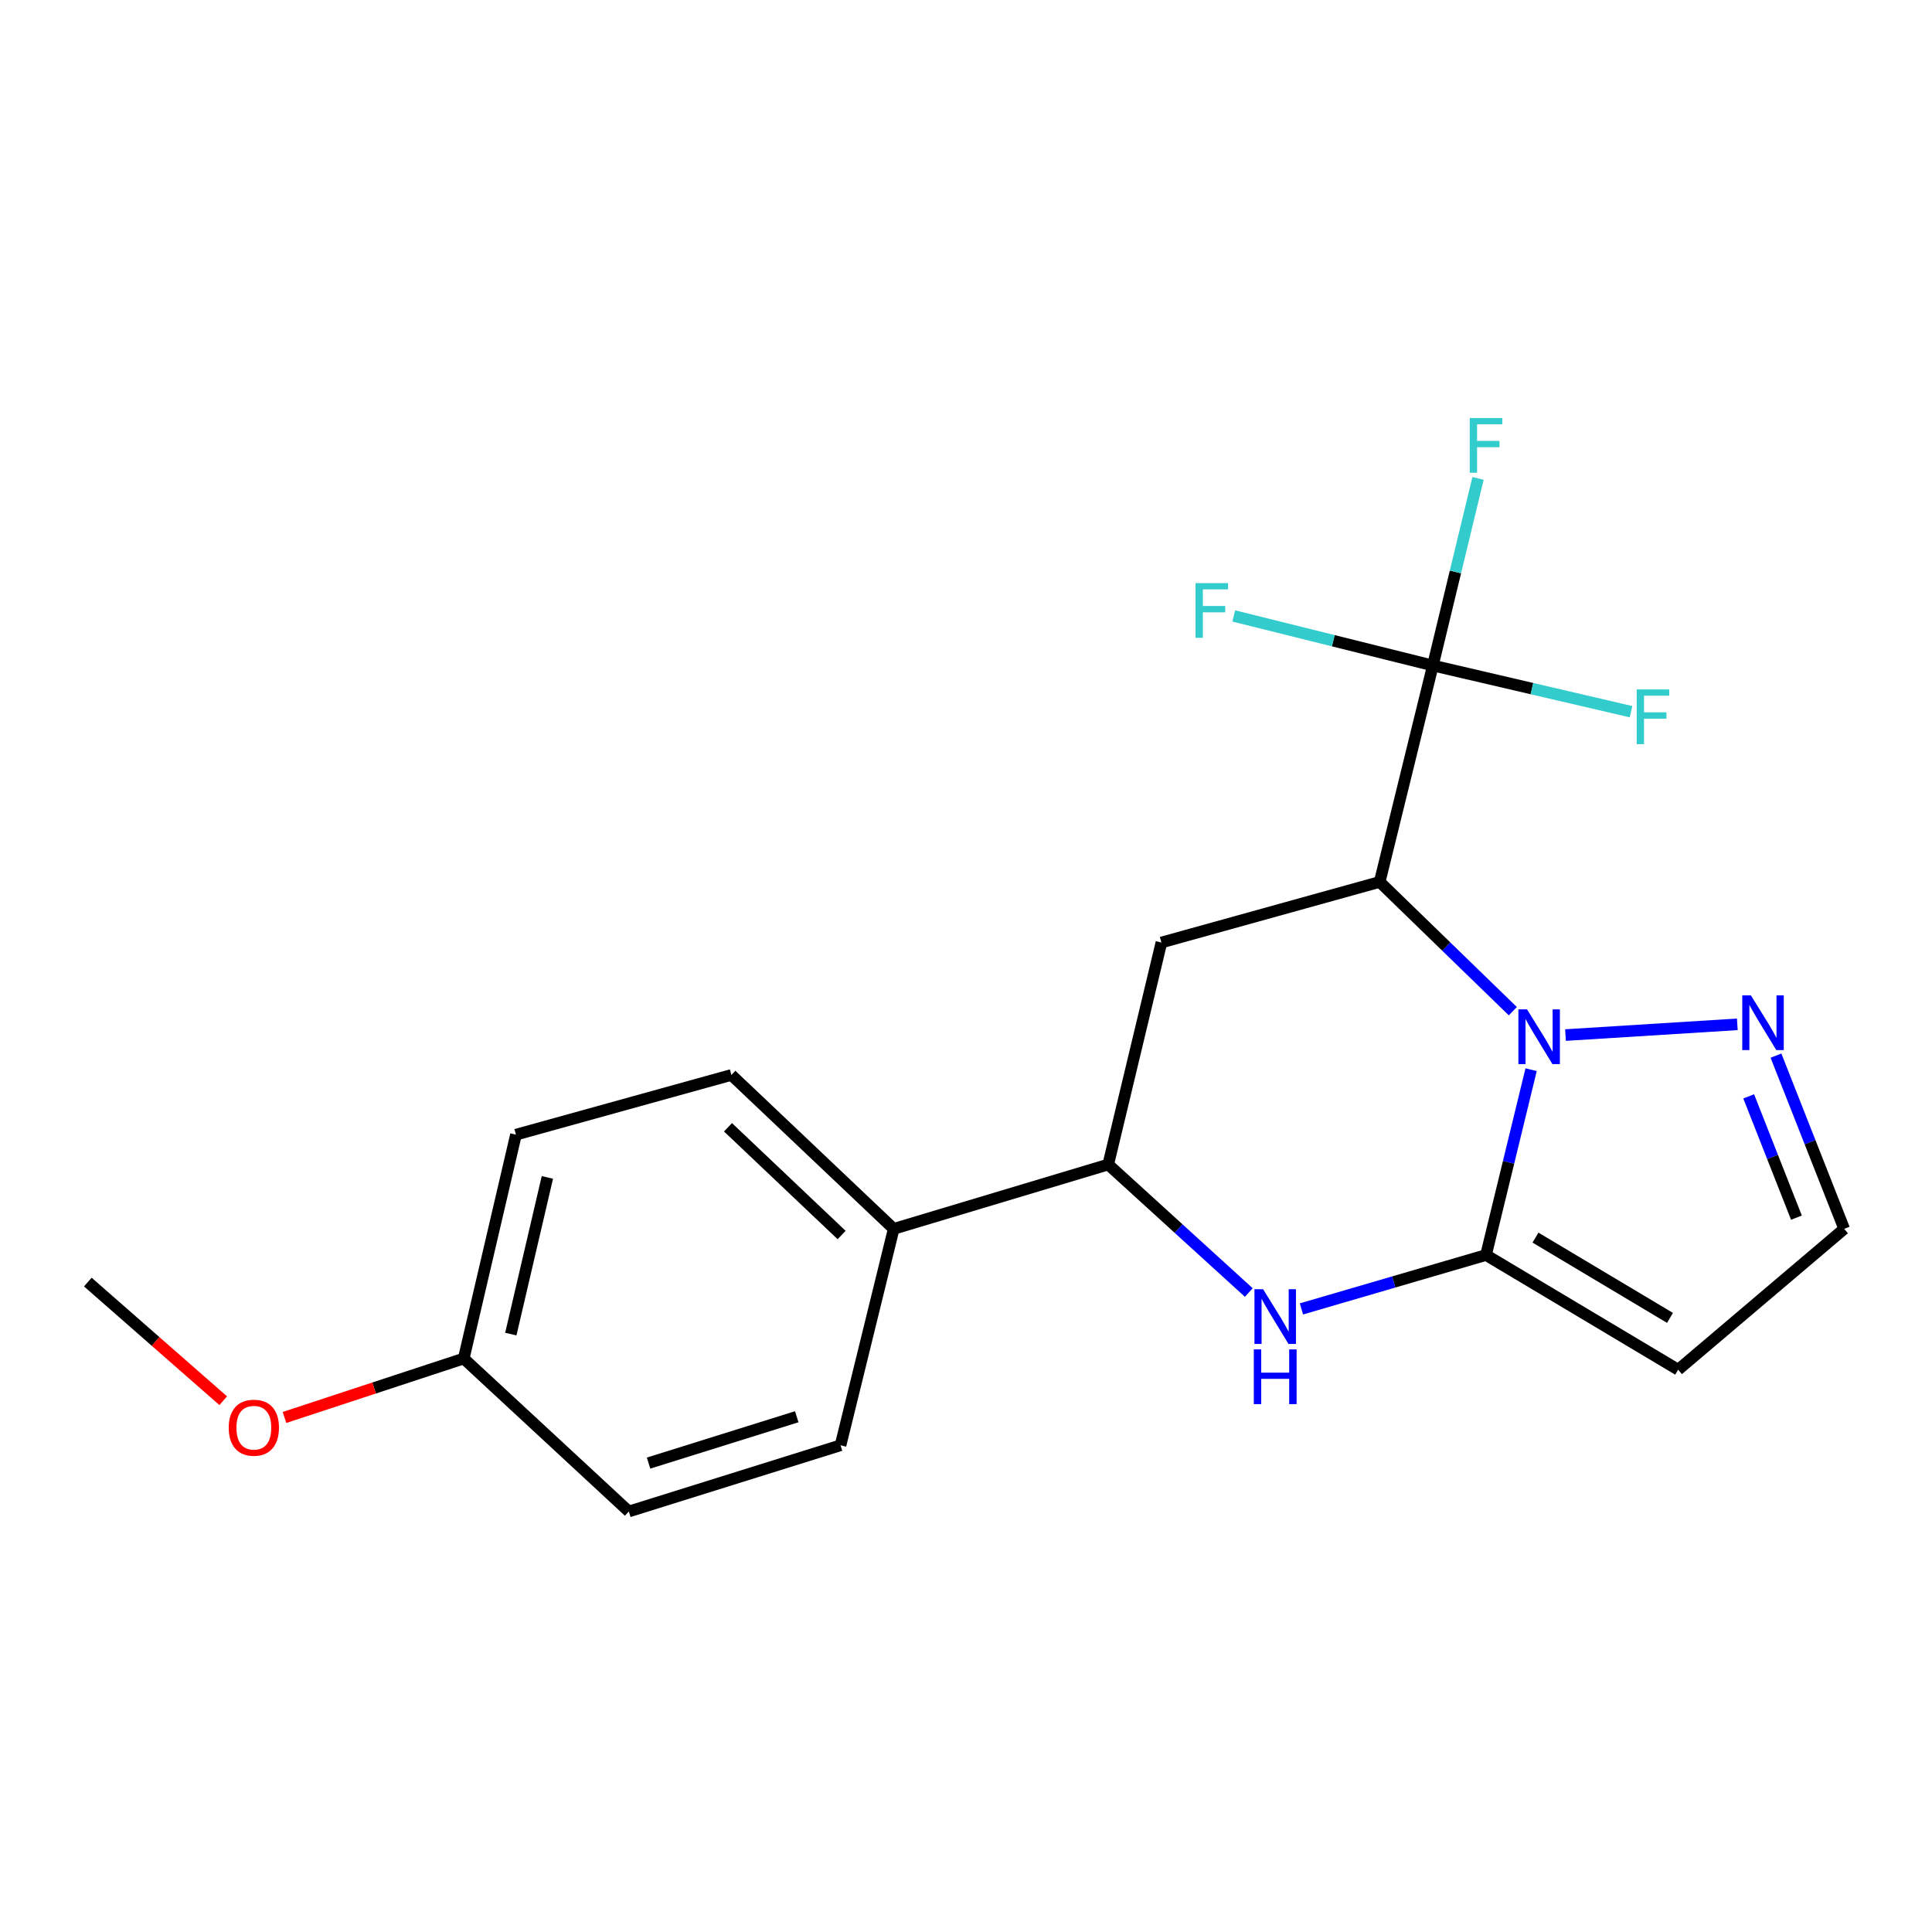 <?xml version='1.0' encoding='iso-8859-1'?>
<svg version='1.1' baseProfile='full'
              xmlns='http://www.w3.org/2000/svg'
                      xmlns:rdkit='http://www.rdkit.org/xml'
                      xmlns:xlink='http://www.w3.org/1999/xlink'
                  xml:space='preserve'
width='1000px' height='1000px' viewBox='0 0 1000 1000'>
<!-- END OF HEADER -->
<rect style='opacity:1.0;fill:#FFFFFF;stroke:none' width='1000' height='1000' x='0' y='0'> </rect>
<path class='bond-0' d='M 783.04,523.387 L 748.582,489.935' style='fill:none;fill-rule:evenodd;stroke:#0000FF;stroke-width:6px;stroke-linecap:butt;stroke-linejoin:miter;stroke-opacity:1' />
<path class='bond-0' d='M 748.582,489.935 L 714.124,456.484' style='fill:none;fill-rule:evenodd;stroke:#000000;stroke-width:6px;stroke-linecap:butt;stroke-linejoin:miter;stroke-opacity:1' />
<path class='bond-1' d='M 792.502,553.672 L 780.827,601.634' style='fill:none;fill-rule:evenodd;stroke:#0000FF;stroke-width:6px;stroke-linecap:butt;stroke-linejoin:miter;stroke-opacity:1' />
<path class='bond-1' d='M 780.827,601.634 L 769.153,649.595' style='fill:none;fill-rule:evenodd;stroke:#000000;stroke-width:6px;stroke-linecap:butt;stroke-linejoin:miter;stroke-opacity:1' />
<path class='bond-5' d='M 810.298,535.752 L 899.231,530.193' style='fill:none;fill-rule:evenodd;stroke:#0000FF;stroke-width:6px;stroke-linecap:butt;stroke-linejoin:miter;stroke-opacity:1' />
<path class='bond-3' d='M 714.124,456.484 L 741.638,344.467' style='fill:none;fill-rule:evenodd;stroke:#000000;stroke-width:6px;stroke-linecap:butt;stroke-linejoin:miter;stroke-opacity:1' />
<path class='bond-4' d='M 714.124,456.484 L 601.145,487.846' style='fill:none;fill-rule:evenodd;stroke:#000000;stroke-width:6px;stroke-linecap:butt;stroke-linejoin:miter;stroke-opacity:1' />
<path class='bond-2' d='M 769.153,649.595 L 721.39,663.543' style='fill:none;fill-rule:evenodd;stroke:#000000;stroke-width:6px;stroke-linecap:butt;stroke-linejoin:miter;stroke-opacity:1' />
<path class='bond-2' d='M 721.39,663.543 L 673.627,677.49' style='fill:none;fill-rule:evenodd;stroke:#0000FF;stroke-width:6px;stroke-linecap:butt;stroke-linejoin:miter;stroke-opacity:1' />
<path class='bond-7' d='M 769.153,649.595 L 868.618,708.959' style='fill:none;fill-rule:evenodd;stroke:#000000;stroke-width:6px;stroke-linecap:butt;stroke-linejoin:miter;stroke-opacity:1' />
<path class='bond-7' d='M 794.764,640.586 L 864.39,682.14' style='fill:none;fill-rule:evenodd;stroke:#000000;stroke-width:6px;stroke-linecap:butt;stroke-linejoin:miter;stroke-opacity:1' />
<path class='bond-6' d='M 646.383,669.014 L 610.001,635.881' style='fill:none;fill-rule:evenodd;stroke:#0000FF;stroke-width:6px;stroke-linecap:butt;stroke-linejoin:miter;stroke-opacity:1' />
<path class='bond-6' d='M 610.001,635.881 L 573.619,602.749' style='fill:none;fill-rule:evenodd;stroke:#000000;stroke-width:6px;stroke-linecap:butt;stroke-linejoin:miter;stroke-opacity:1' />
<path class='bond-10' d='M 741.638,344.467 L 690.109,331.638' style='fill:none;fill-rule:evenodd;stroke:#000000;stroke-width:6px;stroke-linecap:butt;stroke-linejoin:miter;stroke-opacity:1' />
<path class='bond-10' d='M 690.109,331.638 L 638.579,318.809' style='fill:none;fill-rule:evenodd;stroke:#33CCCC;stroke-width:6px;stroke-linecap:butt;stroke-linejoin:miter;stroke-opacity:1' />
<path class='bond-11' d='M 741.638,344.467 L 753.332,296.042' style='fill:none;fill-rule:evenodd;stroke:#000000;stroke-width:6px;stroke-linecap:butt;stroke-linejoin:miter;stroke-opacity:1' />
<path class='bond-11' d='M 753.332,296.042 L 765.026,247.617' style='fill:none;fill-rule:evenodd;stroke:#33CCCC;stroke-width:6px;stroke-linecap:butt;stroke-linejoin:miter;stroke-opacity:1' />
<path class='bond-12' d='M 741.638,344.467 L 792.931,356.421' style='fill:none;fill-rule:evenodd;stroke:#000000;stroke-width:6px;stroke-linecap:butt;stroke-linejoin:miter;stroke-opacity:1' />
<path class='bond-12' d='M 792.931,356.421 L 844.223,368.376' style='fill:none;fill-rule:evenodd;stroke:#33CCCC;stroke-width:6px;stroke-linecap:butt;stroke-linejoin:miter;stroke-opacity:1' />
<path class='bond-21' d='M 601.145,487.846 L 573.619,602.749' style='fill:none;fill-rule:evenodd;stroke:#000000;stroke-width:6px;stroke-linecap:butt;stroke-linejoin:miter;stroke-opacity:1' />
<path class='bond-8' d='M 919.237,546.388 L 936.891,591.223' style='fill:none;fill-rule:evenodd;stroke:#0000FF;stroke-width:6px;stroke-linecap:butt;stroke-linejoin:miter;stroke-opacity:1' />
<path class='bond-8' d='M 936.891,591.223 L 954.545,636.058' style='fill:none;fill-rule:evenodd;stroke:#000000;stroke-width:6px;stroke-linecap:butt;stroke-linejoin:miter;stroke-opacity:1' />
<path class='bond-8' d='M 905.122,567.482 L 917.48,598.867' style='fill:none;fill-rule:evenodd;stroke:#0000FF;stroke-width:6px;stroke-linecap:butt;stroke-linejoin:miter;stroke-opacity:1' />
<path class='bond-8' d='M 917.48,598.867 L 929.838,630.251' style='fill:none;fill-rule:evenodd;stroke:#000000;stroke-width:6px;stroke-linecap:butt;stroke-linejoin:miter;stroke-opacity:1' />
<path class='bond-9' d='M 573.619,602.749 L 462.576,636.058' style='fill:none;fill-rule:evenodd;stroke:#000000;stroke-width:6px;stroke-linecap:butt;stroke-linejoin:miter;stroke-opacity:1' />
<path class='bond-20' d='M 868.618,708.959 L 954.545,636.058' style='fill:none;fill-rule:evenodd;stroke:#000000;stroke-width:6px;stroke-linecap:butt;stroke-linejoin:miter;stroke-opacity:1' />
<path class='bond-13' d='M 462.576,636.058 L 378.561,556.389' style='fill:none;fill-rule:evenodd;stroke:#000000;stroke-width:6px;stroke-linecap:butt;stroke-linejoin:miter;stroke-opacity:1' />
<path class='bond-13' d='M 435.619,639.246 L 376.808,583.477' style='fill:none;fill-rule:evenodd;stroke:#000000;stroke-width:6px;stroke-linecap:butt;stroke-linejoin:miter;stroke-opacity:1' />
<path class='bond-14' d='M 462.576,636.058 L 435.062,748.075' style='fill:none;fill-rule:evenodd;stroke:#000000;stroke-width:6px;stroke-linecap:butt;stroke-linejoin:miter;stroke-opacity:1' />
<path class='bond-17' d='M 378.561,556.389 L 267.066,587.299' style='fill:none;fill-rule:evenodd;stroke:#000000;stroke-width:6px;stroke-linecap:butt;stroke-linejoin:miter;stroke-opacity:1' />
<path class='bond-16' d='M 435.062,748.075 L 325.479,782.346' style='fill:none;fill-rule:evenodd;stroke:#000000;stroke-width:6px;stroke-linecap:butt;stroke-linejoin:miter;stroke-opacity:1' />
<path class='bond-16' d='M 412.397,733.305 L 335.689,757.295' style='fill:none;fill-rule:evenodd;stroke:#000000;stroke-width:6px;stroke-linecap:butt;stroke-linejoin:miter;stroke-opacity:1' />
<path class='bond-15' d='M 240.026,703.164 L 325.479,782.346' style='fill:none;fill-rule:evenodd;stroke:#000000;stroke-width:6px;stroke-linecap:butt;stroke-linejoin:miter;stroke-opacity:1' />
<path class='bond-18' d='M 240.026,703.164 L 193.64,718.422' style='fill:none;fill-rule:evenodd;stroke:#000000;stroke-width:6px;stroke-linecap:butt;stroke-linejoin:miter;stroke-opacity:1' />
<path class='bond-18' d='M 193.64,718.422 L 147.253,733.679' style='fill:none;fill-rule:evenodd;stroke:#FF0000;stroke-width:6px;stroke-linecap:butt;stroke-linejoin:miter;stroke-opacity:1' />
<path class='bond-22' d='M 240.026,703.164 L 267.066,587.299' style='fill:none;fill-rule:evenodd;stroke:#000000;stroke-width:6px;stroke-linecap:butt;stroke-linejoin:miter;stroke-opacity:1' />
<path class='bond-22' d='M 264.398,690.525 L 283.326,609.42' style='fill:none;fill-rule:evenodd;stroke:#000000;stroke-width:6px;stroke-linecap:butt;stroke-linejoin:miter;stroke-opacity:1' />
<path class='bond-19' d='M 115.537,725.002 L 80.496,694.299' style='fill:none;fill-rule:evenodd;stroke:#FF0000;stroke-width:6px;stroke-linecap:butt;stroke-linejoin:miter;stroke-opacity:1' />
<path class='bond-19' d='M 80.496,694.299 L 45.455,663.596' style='fill:none;fill-rule:evenodd;stroke:#000000;stroke-width:6px;stroke-linecap:butt;stroke-linejoin:miter;stroke-opacity:1' />
<path  class='atom-0' d='M 790.396 522.445
L 799.676 537.445
Q 800.596 538.925, 802.076 541.605
Q 803.556 544.285, 803.636 544.445
L 803.636 522.445
L 807.396 522.445
L 807.396 550.765
L 803.516 550.765
L 793.556 534.365
Q 792.396 532.445, 791.156 530.245
Q 789.956 528.045, 789.596 527.365
L 789.596 550.765
L 785.916 550.765
L 785.916 522.445
L 790.396 522.445
' fill='#0000FF'/>
<path  class='atom-3' d='M 653.785 667.296
L 663.065 682.296
Q 663.985 683.776, 665.465 686.456
Q 666.945 689.136, 667.025 689.296
L 667.025 667.296
L 670.785 667.296
L 670.785 695.616
L 666.905 695.616
L 656.945 679.216
Q 655.785 677.296, 654.545 675.096
Q 653.345 672.896, 652.985 672.216
L 652.985 695.616
L 649.305 695.616
L 649.305 667.296
L 653.785 667.296
' fill='#0000FF'/>
<path  class='atom-3' d='M 648.965 698.448
L 652.805 698.448
L 652.805 710.488
L 667.285 710.488
L 667.285 698.448
L 671.125 698.448
L 671.125 726.768
L 667.285 726.768
L 667.285 713.688
L 652.805 713.688
L 652.805 726.768
L 648.965 726.768
L 648.965 698.448
' fill='#0000FF'/>
<path  class='atom-6' d='M 906.272 515.201
L 915.552 530.201
Q 916.472 531.681, 917.952 534.361
Q 919.432 537.041, 919.512 537.201
L 919.512 515.201
L 923.272 515.201
L 923.272 543.521
L 919.392 543.521
L 909.432 527.121
Q 908.272 525.201, 907.032 523.001
Q 905.832 520.801, 905.472 520.121
L 905.472 543.521
L 901.792 543.521
L 901.792 515.201
L 906.272 515.201
' fill='#0000FF'/>
<path  class='atom-11' d='M 618.791 301.819
L 635.631 301.819
L 635.631 305.059
L 622.591 305.059
L 622.591 313.659
L 634.191 313.659
L 634.191 316.939
L 622.591 316.939
L 622.591 330.139
L 618.791 330.139
L 618.791 301.819
' fill='#33CCCC'/>
<path  class='atom-12' d='M 760.733 216.366
L 777.573 216.366
L 777.573 219.606
L 764.533 219.606
L 764.533 228.206
L 776.133 228.206
L 776.133 231.486
L 764.533 231.486
L 764.533 244.686
L 760.733 244.686
L 760.733 216.366
' fill='#33CCCC'/>
<path  class='atom-13' d='M 847.147 356.86
L 863.987 356.86
L 863.987 360.1
L 850.947 360.1
L 850.947 368.7
L 862.547 368.7
L 862.547 371.98
L 850.947 371.98
L 850.947 385.18
L 847.147 385.18
L 847.147 356.86
' fill='#33CCCC'/>
<path  class='atom-19' d='M 118.394 738.976
Q 118.394 732.176, 121.754 728.376
Q 125.114 724.576, 131.394 724.576
Q 137.674 724.576, 141.034 728.376
Q 144.394 732.176, 144.394 738.976
Q 144.394 745.856, 140.994 749.776
Q 137.594 753.656, 131.394 753.656
Q 125.154 753.656, 121.754 749.776
Q 118.394 745.896, 118.394 738.976
M 131.394 750.456
Q 135.714 750.456, 138.034 747.576
Q 140.394 744.656, 140.394 738.976
Q 140.394 733.416, 138.034 730.616
Q 135.714 727.776, 131.394 727.776
Q 127.074 727.776, 124.714 730.576
Q 122.394 733.376, 122.394 738.976
Q 122.394 744.696, 124.714 747.576
Q 127.074 750.456, 131.394 750.456
' fill='#FF0000'/>
</svg>
